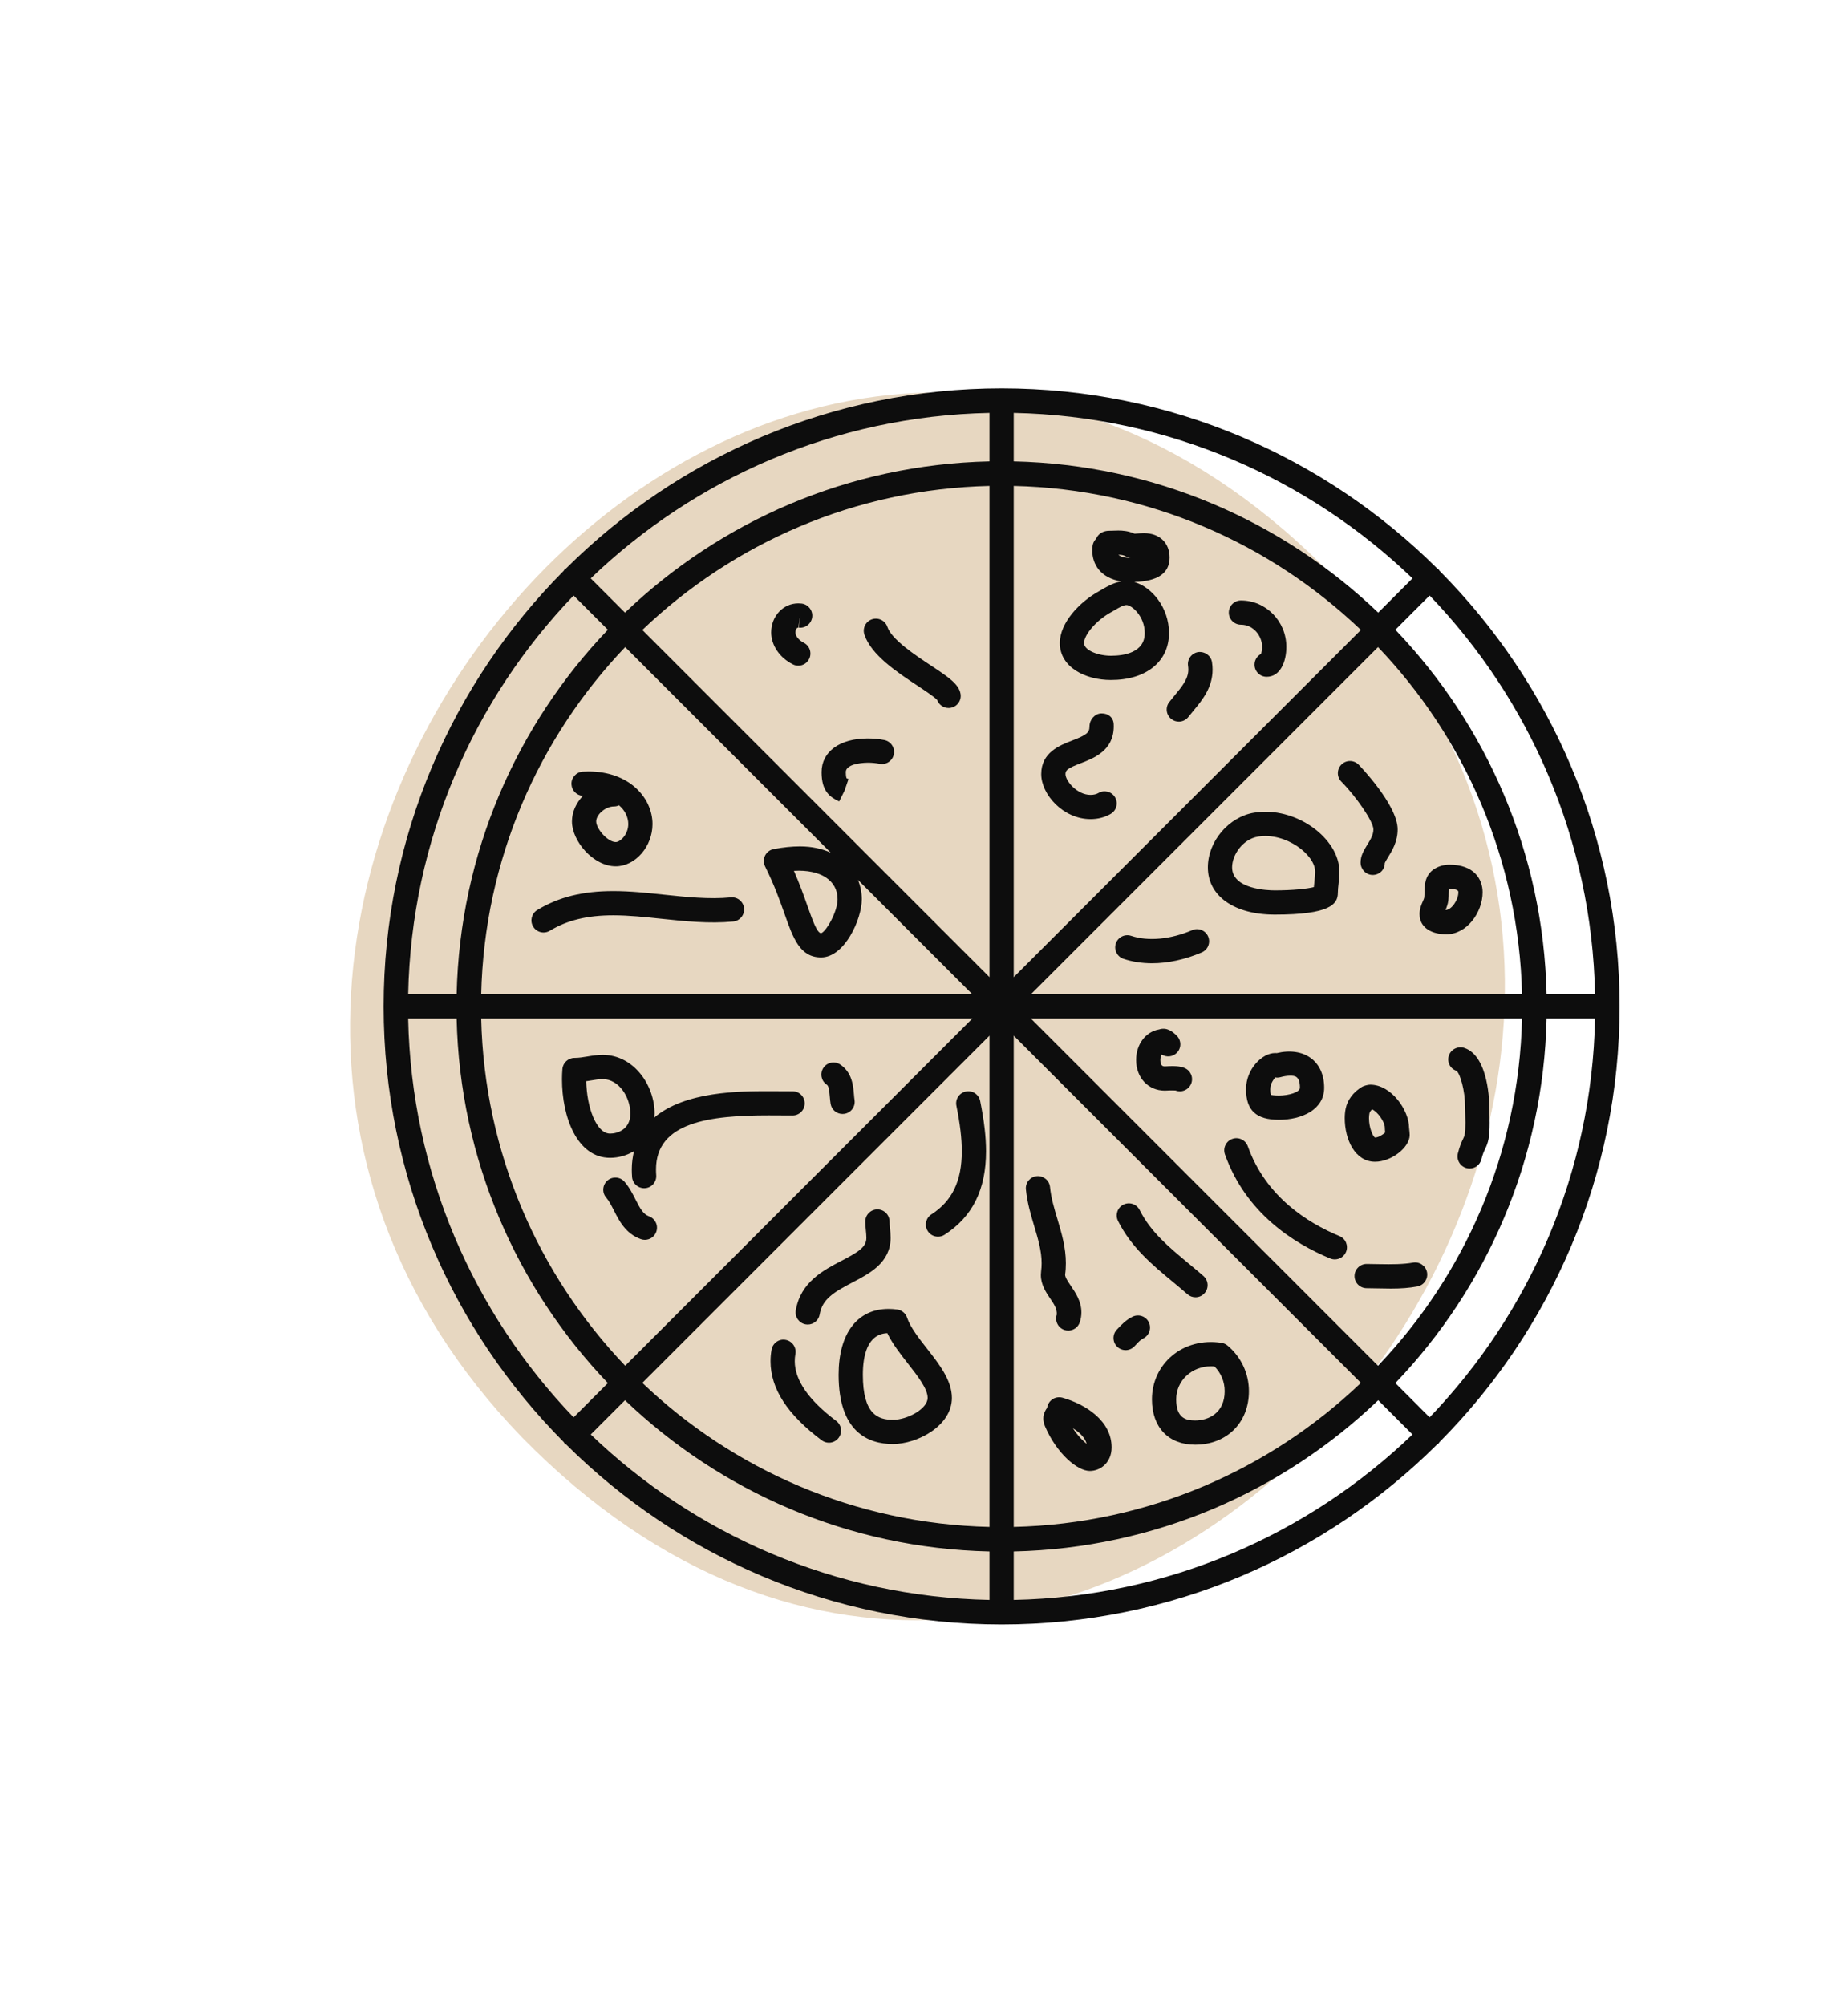<?xml version="1.0" encoding="UTF-8" standalone="no"?><svg xmlns="http://www.w3.org/2000/svg" xmlns:xlink="http://www.w3.org/1999/xlink" fill="#0d0d0d" height="1703" preserveAspectRatio="xMidYMid meet" version="1" viewBox="-297.4 -329.9 1570.0 1703.0" width="1570" zoomAndPan="magnify"><defs><clipPath id="a"><path d="M 28 0 L 1078.539 0 L 1078.539 1050 L 28 1050 Z M 28 0"/></clipPath></defs><g><g id="change1_1"><path d="M 839.105 163.676 C 366.34 -329.859 -297.391 432.656 146.09 891.078 C 618.785 1373.148 1272.602 620.828 839.105 163.676" fill="#e7d7c1"/></g><g clip-path="url(#a)" id="change2_1"><path d="M 888.047 844.949 C 965.473 764.039 1013.871 655.242 1016.512 535.293 L 1057.691 535.293 C 1055.031 666.594 1002.02 785.676 917.148 874.059 Z M 563.828 987.973 C 683.773 985.336 792.574 936.938 873.484 859.512 L 902.59 888.613 C 814.215 973.488 695.129 1026.5 563.828 1029.148 Z M 233.582 859.512 C 314.496 936.938 423.297 985.336 543.242 987.973 L 543.242 1029.148 C 411.941 1026.5 292.855 973.488 204.477 888.613 Z M 543.242 62.027 C 423.297 64.664 314.496 113.062 233.582 190.492 L 204.477 161.387 C 292.855 76.512 411.941 23.5 543.242 20.852 Z M 873.484 190.492 C 792.574 113.062 683.773 64.664 563.828 62.027 L 563.828 20.852 C 695.129 23.5 814.215 76.512 902.59 161.387 Z M 578.387 514.707 L 873.32 219.77 C 947.004 296.938 993.016 400.465 995.66 514.707 Z M 578.387 535.293 L 995.66 535.293 C 993.016 649.535 947.004 753.062 873.32 830.23 Z M 563.828 549.852 L 858.766 844.785 C 781.602 918.469 678.07 964.48 563.828 967.125 Z M 543.242 549.852 L 543.242 967.125 C 429 964.48 325.469 918.469 248.305 844.785 Z M 528.684 535.293 L 233.75 830.23 C 160.066 753.062 114.055 649.535 111.41 535.293 Z M 408.414 394.434 C 401.188 391.164 392.59 389.074 382.176 389.074 C 375.418 389.074 367.941 389.84 359.898 391.355 C 356.719 391.949 354.027 394 352.578 396.895 C 351.152 399.793 351.152 403.18 352.598 406.074 C 360.359 421.598 365.246 435.391 369.164 446.477 C 376.441 467.098 382.215 483.383 400.191 483.383 C 420.176 483.383 434.77 450.859 434.77 433.934 C 434.77 428.414 433.664 422.801 431.461 417.484 L 528.684 514.707 L 111.41 514.707 C 114.055 400.465 160.066 296.938 233.75 219.77 Z M 414.184 433.934 C 414.184 444.66 404.371 461.598 400.191 462.793 C 396.77 462.793 392.789 451.531 388.566 439.609 C 385.57 431.117 382.031 421.113 377.09 409.836 C 399.785 408.52 414.184 417.969 414.184 433.934 Z M 543.242 500.148 L 248.305 205.215 C 325.469 131.531 429 85.52 543.242 82.875 Z M 563.828 82.875 C 678.07 85.52 781.602 131.531 858.766 205.215 L 563.828 500.148 Z M 1057.691 514.707 L 1016.512 514.707 C 1013.871 394.758 965.473 285.961 888.047 205.047 L 917.148 175.941 C 1002.02 264.324 1055.031 383.41 1057.691 514.707 Z M 189.922 175.941 L 219.023 205.047 C 141.602 285.961 93.199 394.758 90.562 514.707 L 49.383 514.707 C 52.035 383.41 105.047 264.324 189.922 175.941 Z M 49.383 535.293 L 90.562 535.293 C 93.199 655.242 141.602 764.039 219.023 844.949 L 189.922 874.059 C 105.047 785.676 52.035 666.594 49.383 535.293 Z M 925.559 895.047 C 1020.039 800.059 1078.539 669.238 1078.539 525 C 1078.539 380.762 1020.039 249.941 925.559 154.953 C 925.266 154.57 925.117 154.121 924.77 153.77 C 924.414 153.418 923.965 153.27 923.578 152.98 C 828.594 58.496 697.773 0 553.535 0 C 409.297 0 278.477 58.496 183.488 152.98 C 183.105 153.27 182.652 153.418 182.305 153.77 C 181.953 154.121 181.805 154.57 181.516 154.953 C 87.031 249.941 28.535 380.762 28.535 525 C 28.535 669.238 87.031 800.059 181.516 895.047 C 181.805 895.43 181.953 895.883 182.305 896.23 C 182.652 896.582 183.105 896.73 183.488 897.02 C 278.477 991.504 409.297 1050 553.535 1050 C 697.773 1050 828.594 991.504 923.578 897.02 C 923.965 896.73 924.414 896.582 924.77 896.23 C 925.117 895.883 925.266 895.43 925.559 895.047" fill="inherit"/></g><g id="change2_2"><path d="M 646.402 227.133 C 635.629 227.133 623.582 222.531 623.582 216.367 C 623.582 209.199 634.078 197.086 646.023 190.43 L 646.043 190.43 L 649.461 188.461 C 653.16 186.289 656.957 184.047 659.594 184.047 C 664.074 184.047 675.152 193.539 675.152 207.863 C 675.152 224.629 657.141 227.133 646.402 227.133 Z M 658.91 142.648 C 660.195 143.426 661.621 143.898 663.113 144.059 C 657.281 143.957 654.305 142.809 652.777 141.344 C 655.672 141.352 657.34 141.715 658.91 142.648 Z M 666.215 164.449 C 685.977 163.922 696.242 157.086 696.242 143.754 C 696.242 131.141 687.68 122.984 674.41 122.984 C 672.398 122.984 670.328 123.137 668.277 123.301 C 667.676 123.348 667.094 123.391 666.508 123.438 C 661.324 121.098 656.457 120.754 652.617 120.754 L 644.895 120.957 C 641.219 120.957 636.129 122.344 633.758 127.832 C 632.148 129.441 631.105 131.543 630.82 133.805 C 630.641 135.199 630.578 136.547 630.578 137.824 C 630.578 149.105 637.254 161.039 655.207 163.965 C 648.922 165.043 643.496 168.078 639.023 170.707 L 636.051 172.438 C 636.027 172.438 636.027 172.438 636.027 172.438 C 620.125 181.285 602.992 198.805 602.992 216.367 C 602.992 236.957 624.828 247.723 646.402 247.723 C 676.383 247.723 695.742 232.082 695.742 207.863 C 695.742 186.109 681.039 168.645 666.215 164.449" fill="inherit"/></g><g id="change2_3"><path d="M 635.746 343.746 C 634.059 344.754 631.688 345.305 629.055 345.305 C 617.633 345.305 607.781 333.453 607.781 327.633 C 607.781 324.355 609.488 322.746 620.809 318.402 C 631.945 314.121 648.797 307.648 648.797 287.148 C 648.797 287.008 648.758 285.391 648.758 285.25 C 648.535 279.648 644.191 275.961 638.281 276.109 C 632.672 276.223 628.211 281.539 628.211 287.148 C 628.211 292.438 625.715 294.457 613.41 299.184 C 602.977 303.195 587.191 309.258 587.191 327.633 C 587.191 344.965 605.871 365.895 629.055 365.895 C 635.465 365.895 641.438 364.336 646.32 361.398 C 651.207 358.473 652.797 352.152 649.859 347.277 C 646.926 342.391 640.57 340.844 635.746 343.746" fill="inherit"/></g><g id="change2_4"><path d="M 720.574 224.008 C 714.941 224.852 711.082 230.102 711.93 235.719 C 712.09 236.805 712.172 237.852 712.172 238.855 C 712.172 246.766 706.781 253.289 700.527 260.84 C 698.98 262.703 697.434 264.57 695.965 266.473 C 692.465 270.965 693.27 277.43 697.773 280.914 C 699.645 282.383 701.875 283.09 704.086 283.09 C 707.141 283.09 710.18 281.723 712.211 279.117 L 716.395 273.961 C 724.07 264.691 732.758 254.176 732.758 238.855 C 732.758 236.867 732.598 234.793 732.273 232.664 C 731.43 227.023 726.203 223.336 720.574 224.008" fill="inherit"/></g><g id="change2_5"><path d="M 756.844 180.148 C 751.152 180.148 746.551 184.75 746.551 190.441 C 746.551 196.133 751.152 200.734 756.844 200.734 C 767.621 200.734 774.859 210.477 774.859 219.586 C 774.859 221.535 774.457 223.969 774.016 225.535 C 770.676 227.234 768.402 230.703 768.402 234.703 C 768.402 240.395 773.012 244.996 778.699 244.996 C 790.258 244.996 795.445 232.23 795.445 219.586 C 795.445 197.84 778.137 180.148 756.844 180.148" fill="inherit"/></g><g id="change2_6"><path d="M 819.312 418.68 C 819.133 420.352 818.949 422 818.828 423.637 C 813.242 425.105 800.695 426.434 785.656 426.434 C 779.586 426.434 749.344 425.488 749.344 406.867 C 749.344 396.254 758.414 382.91 771.398 380.742 C 794.984 376.922 819.914 396.172 819.914 410.5 C 819.914 413.223 819.594 415.977 819.312 418.68 Z M 768.043 360.434 L 768.023 360.434 C 746.367 364.043 728.758 384.871 728.758 406.867 C 728.758 431.258 751.094 447.02 785.656 447.02 C 832.703 447.02 839.195 438.113 839.195 428.492 C 839.195 426.039 839.496 423.484 839.777 420.895 C 840.141 417.453 840.504 413.965 840.504 410.5 C 840.504 382.066 803.086 354.633 768.043 360.434" fill="inherit"/></g><g id="change2_7"><path d="M 715.484 460.211 C 697.051 468.082 678.133 469.891 663.594 465.055 C 658.227 463.277 652.375 466.16 650.566 471.559 C 648.777 476.945 651.691 482.777 657.078 484.578 C 664.578 487.09 672.742 488.355 681.324 488.355 C 694.859 488.355 709.477 485.172 723.57 479.129 C 728.797 476.898 731.23 470.844 728.996 465.617 C 726.766 460.41 720.691 457.938 715.484 460.211" fill="inherit"/></g><g id="change2_8"><path d="M 842.215 319.559 C 838.191 323.582 838.191 330.094 842.215 334.117 C 854.074 345.988 869.395 367.754 869.395 374.609 C 869.395 379.266 866.883 383.336 864.207 387.648 C 861.414 392.191 858.496 396.895 858.496 402.758 C 858.496 408.449 863.082 413.332 868.773 413.332 C 874.441 413.332 879.027 409.012 879.027 403.328 C 879.27 402.465 880.695 400.152 881.719 398.465 C 885.219 392.824 889.984 385.105 889.984 374.609 C 889.984 353.711 857.109 319.891 856.77 319.559 C 852.746 315.539 846.234 315.539 842.215 319.559" fill="inherit"/></g><g id="change2_9"><path d="M 933.07 434.777 C 933.312 432.652 933.332 430.492 933.352 428.371 C 933.371 427.328 933.371 425.898 933.453 424.895 C 933.531 425.055 933.715 425.176 934.074 425.203 C 941.574 425.203 941.574 427.145 941.574 428.07 C 941.574 434.695 935.645 443.211 930.617 443.129 C 931.605 440.879 932.688 438.145 933.07 434.777 Z M 931.363 463.738 C 948.992 463.738 962.164 444.91 962.164 428.07 C 962.164 416.73 954.785 404.617 934.074 404.617 C 929.352 404.617 925.027 405.812 921.25 408.176 C 912.883 413.395 912.805 422.66 912.762 428.211 C 912.762 429.629 912.762 431.086 912.602 432.504 C 912.543 433.129 911.961 434.434 911.438 435.602 C 910.23 438.297 908.602 441.973 908.602 446.559 C 908.602 447.051 908.723 448.781 908.781 449.273 C 910.09 458.199 918.734 463.738 931.363 463.738" fill="inherit"/></g><g id="change2_10"><path d="M 785.957 585.328 C 787.445 585.578 789.012 585.508 790.539 585.086 C 793.316 584.293 796.211 583.859 798.645 583.859 C 802.344 583.859 806.969 583.859 806.969 594.086 C 806.969 597.883 797.559 600.719 789.137 600.719 C 784.609 600.719 782.738 600.203 782.34 600.203 C 782.297 600.203 782.277 600.215 782.258 600.227 C 782.117 599.852 781.773 598.586 781.773 595.289 C 781.773 589.809 785.555 586.113 785.957 585.328 Z M 789.137 621.305 C 808.254 621.305 827.559 612.891 827.559 594.086 C 827.559 571.191 810.203 559.16 787.184 564.688 C 786.699 564.629 786.277 564.598 785.977 564.598 C 774.758 564.598 761.188 578.289 761.188 595.289 C 761.188 613.285 769.812 621.305 789.137 621.305" fill="inherit"/></g><g id="change2_11"><path d="M 708.812 577.246 C 704.93 575.707 700.188 575.516 695.16 575.809 L 692.184 575.945 C 691.059 575.945 688.402 575.945 688.402 570.5 C 688.402 568.59 688.93 566.902 689.59 565.875 C 693.59 568.406 698.941 567.906 702.398 564.418 C 706.398 560.379 706.359 553.852 702.316 549.852 C 698.758 546.312 693.852 542.422 687.258 544.586 C 675.898 546.531 667.816 557.168 667.816 570.5 C 667.816 585.59 678.07 596.535 692.184 596.535 C 693.609 596.535 695.059 596.445 696.508 596.355 L 701.215 596.387 C 702.457 596.879 703.746 597.109 705.012 597.109 C 709.113 597.109 712.973 594.645 714.582 590.605 C 716.672 585.328 714.098 579.344 708.812 577.246" fill="inherit"/></g><g id="change2_12"><path d="M 840.566 720.086 C 813.402 708.848 777.836 686.48 762.695 643.805 C 760.785 638.438 754.816 635.621 749.547 637.539 C 744.18 639.441 741.383 645.32 743.273 650.68 C 760.965 700.504 801.66 726.27 832.684 739.105 C 833.969 739.641 835.316 739.891 836.621 739.891 C 840.664 739.891 844.484 737.496 846.133 733.535 C 848.305 728.277 845.812 722.258 840.566 720.086" fill="inherit"/></g><g id="change2_13"><path d="M 866.02 615.816 C 866.238 614.742 867.062 613.535 868.289 612.449 C 872.793 614.34 879.086 622.945 879.086 627.941 C 879.086 629.047 879.188 630.203 879.387 632.121 C 877.48 633.91 873.641 636.367 870.781 636.375 C 869.012 635.66 865.637 628.223 865.637 619.898 C 865.637 618.531 865.758 617.156 866.02 615.816 Z M 870.805 656.953 C 884.555 656.953 900.219 644.871 900.219 634.273 C 900.219 632.906 900.059 631.418 899.676 627.941 C 899.676 613.547 884.879 591.48 866.66 591.48 C 864.812 591.48 861.254 592.414 859.664 593.359 C 859.664 593.367 859.645 593.367 859.645 593.367 C 852.324 597.754 847.301 604.449 845.832 611.797 C 845.289 614.5 845.047 617.227 845.047 619.898 C 845.047 638.316 853.895 656.953 870.805 656.953" fill="inherit"/></g><g id="change2_14"><path d="M 968.016 616.289 L 967.871 609.926 C 967.871 608.188 967.633 567.25 946.684 560.277 C 941.355 558.465 935.344 561.32 933.516 566.719 C 931.723 572.117 934.496 577.879 939.887 579.68 C 943.125 581.82 947.285 596.879 947.285 609.926 C 947.285 612.188 947.344 614.539 947.426 616.914 C 947.488 619.164 947.566 621.457 947.566 623.738 C 947.566 633.41 946.883 634.828 945.656 637.391 C 944.449 639.875 942.82 643.27 941.152 649.895 C 939.785 655.406 943.145 660.996 948.652 662.371 C 949.496 662.582 950.32 662.684 951.145 662.684 C 955.77 662.684 959.973 659.566 961.141 654.883 C 962.281 650.309 963.25 648.289 964.195 646.328 C 966.887 640.738 968.156 636.688 968.156 623.738 C 968.156 621.246 968.074 618.742 968.016 616.289" fill="inherit"/></g><g id="change2_15"><path d="M 902.973 742.633 C 895.133 744.051 885.301 744.141 874.422 743.922 C 870.883 743.828 867.305 743.75 863.645 743.75 C 857.953 743.75 853.352 748.355 853.352 754.043 C 853.352 759.734 857.953 764.34 863.645 764.34 C 867.145 764.34 870.562 764.418 873.941 764.5 C 877.398 764.578 880.816 764.66 884.234 764.66 C 893 764.66 899.914 764.117 906.672 762.883 C 912.262 761.863 915.961 756.508 914.953 750.918 C 913.93 745.297 908.422 741.551 902.973 742.633" fill="inherit"/></g><g id="change2_16"><path d="M 586.891 753.109 C 586.891 761.504 591.355 768.066 595.293 773.867 C 598.09 777.98 600.723 781.871 600.402 786.785 C 598.57 792.176 601.488 798.016 606.855 799.824 C 607.961 800.195 609.066 800.367 610.152 800.367 C 614.457 800.367 618.457 797.664 619.902 793.359 C 620.848 790.598 621.312 787.75 621.312 784.906 C 621.312 775.535 616.324 768.199 612.324 762.297 C 610.051 758.961 607.48 755.172 607.48 752.859 C 607.941 749.57 608.121 746.355 608.121 743.195 C 608.121 729.707 604.504 717.594 601.008 705.879 C 598.23 696.594 595.598 687.816 594.652 678.387 C 594.09 672.727 588.961 668.652 583.395 669.168 C 577.742 669.73 573.602 674.777 574.184 680.438 C 575.309 691.824 578.348 701.973 581.281 711.773 C 584.496 722.547 587.535 732.723 587.535 743.195 C 587.535 745.449 587.395 747.738 587.094 749.992 C 587.031 750.477 586.891 752.617 586.891 753.109" fill="inherit"/></g><g id="change2_17"><path d="M 614.094 883.336 C 619.785 886.773 624.387 891.227 625.836 896.613 C 622.578 894.027 618.156 889.586 614.094 883.336 Z M 605.27 857.379 C 602.133 856.504 598.812 857.113 596.238 859.059 C 594.008 860.746 592.562 863.246 592.219 865.98 C 591.031 867.562 588.961 870.566 588.961 875.078 C 588.961 877.191 589.426 879.305 590.387 881.637 C 600.461 905.078 617.977 919.586 628.449 919.586 C 637.438 919.586 646.988 912.578 646.988 899.578 C 646.988 877.262 625.434 863.148 605.27 857.379" fill="inherit"/></g><g id="change2_18"><path d="M 717.922 876.711 C 709.977 876.711 701.855 874.578 701.855 858.773 C 701.855 843.023 714.883 830.68 731.531 830.68 C 732.453 830.68 733.402 830.719 734.344 830.785 C 739.977 836.418 743.051 843.797 743.051 851.84 C 743.051 870.195 729.523 876.711 717.922 876.711 Z M 745.426 813.055 C 743.977 811.848 742.246 811.062 740.398 810.781 C 707.504 805.695 681.266 828.676 681.266 858.773 C 681.266 882.539 695.32 897.297 717.922 897.297 C 744.84 897.297 763.641 878.598 763.641 851.84 C 763.641 836.852 757.004 822.715 745.426 813.055" fill="inherit"/></g><g id="change2_19"><path d="M 699.121 759.09 C 703.262 762.527 707.402 765.969 711.465 769.516 C 713.414 771.227 715.828 772.059 718.242 772.059 C 721.098 772.059 723.949 770.871 725.984 768.539 C 729.742 764.27 729.301 757.766 725.016 754.016 C 720.836 750.355 716.555 746.797 712.25 743.238 C 695.742 729.547 680.16 716.617 670.832 697.969 C 668.277 692.871 662.125 690.832 657.02 693.363 C 651.934 695.91 649.883 702.094 652.414 707.176 C 663.676 729.707 681.688 744.645 699.121 759.09" fill="inherit"/></g><g id="change2_20"><path d="M 664.738 788.586 C 658.988 791.461 655.371 795.359 651.609 799.383 C 647.59 803.402 647.59 809.918 651.609 813.938 C 653.621 815.949 656.258 816.957 658.891 816.957 C 661.523 816.957 664.156 815.949 666.168 813.938 L 668.059 811.949 C 669.926 809.938 671.535 808.211 673.945 807.004 C 679.035 804.461 681.086 798.277 678.555 793.191 C 675.996 788.094 669.848 786.062 664.738 788.586" fill="inherit"/></g><g id="change2_21"><path d="M 461.25 876.137 C 448.602 876.137 435.656 871.594 435.656 837.863 C 435.656 822.062 439.297 803.281 456.426 802.551 C 460.785 811.566 467.461 820.082 473.957 828.383 C 482.18 838.898 490.703 849.766 490.703 857.52 C 490.703 866.758 473.574 876.137 461.25 876.137 Z M 473.234 789.391 C 471.988 785.66 468.73 782.969 464.828 782.441 C 462.234 782.102 459.781 781.941 457.469 781.941 C 430.91 781.941 415.066 802.852 415.066 837.863 C 415.066 886.512 440.18 896.727 461.25 896.727 C 481.656 896.727 511.293 881.453 511.293 857.52 C 511.293 842.672 500.559 828.949 490.164 815.688 C 483.164 806.762 475.945 797.523 473.234 789.391" fill="inherit"/></g><g id="change2_22"><path d="M 535.32 605.332 C 534.191 599.734 528.684 596.094 523.195 597.262 C 517.629 598.379 514.008 603.805 515.133 609.371 C 518.27 624.965 519.719 637.25 519.719 648.016 C 519.719 673.289 511.516 690.328 493.922 701.641 C 489.137 704.703 487.75 711.078 490.824 715.863 C 492.797 718.918 496.113 720.59 499.492 720.59 C 501.402 720.59 503.332 720.066 505.059 718.949 C 528.785 703.711 540.305 680.508 540.305 648.016 C 540.305 635.855 538.719 622.293 535.32 605.332" fill="inherit"/></g><g id="change2_23"><path d="M 387.141 795.082 C 387.703 795.18 388.285 795.223 388.852 795.223 C 393.773 795.223 398.137 791.652 398.984 786.613 C 401.137 773.668 411.047 767.664 427.09 759.32 C 441.406 751.859 459.238 742.586 459.238 721.594 C 459.238 718.738 458.977 715.844 458.699 713.078 C 458.516 711.18 458.316 709.371 458.316 707.723 C 458.316 702.031 453.711 697.426 448.02 697.426 C 442.328 697.426 437.727 702.031 437.727 707.723 C 437.727 709.984 437.945 712.484 438.207 715.09 C 438.41 717.211 438.652 719.414 438.652 721.594 C 438.652 729.285 432.238 733.438 417.582 741.055 C 402.039 749.148 382.68 759.223 378.676 783.238 C 377.73 788.848 381.531 794.145 387.141 795.082" fill="inherit"/></g><g id="change2_24"><path d="M 377.812 826.387 C 377.812 824.383 377.973 822.332 378.355 820.254 C 379.398 814.66 375.699 809.297 370.109 808.258 C 364.562 807.133 359.152 810.902 358.129 816.512 C 357.504 819.859 357.223 823.156 357.223 826.387 C 357.223 849.637 371.438 871.602 400.672 893.527 C 402.52 894.914 404.691 895.59 406.844 895.59 C 409.961 895.59 413.059 894.172 415.09 891.469 C 418.484 886.922 417.559 880.469 413.016 877.062 C 389.652 859.539 377.812 842.488 377.812 826.387" fill="inherit"/></g><g id="change2_25"><path d="M 200.66 588.523 C 202.09 588.324 203.477 588.094 204.883 587.871 C 208.16 587.328 211.379 586.754 214.633 586.754 C 228.484 586.754 238.137 602.176 238.137 616.02 C 238.137 629.449 227.32 633.027 220.926 633.027 C 209.105 633.027 201.062 610.34 200.66 588.523 Z M 241.254 647.93 C 240.133 652.691 239.344 657.738 239.344 663.438 C 239.344 665.551 239.426 667.719 239.605 669.961 C 240.047 675.34 244.551 679.41 249.84 679.41 C 250.141 679.41 250.422 679.402 250.703 679.383 C 256.371 678.91 260.594 673.934 260.113 668.273 C 259.973 666.613 259.934 665.008 259.934 663.438 C 259.934 623.113 305.953 617.559 355.676 617.559 L 375.961 617.648 C 381.652 617.648 386.258 613.043 386.258 607.352 C 386.258 601.66 381.652 597.059 375.961 597.059 L 355.676 596.969 C 331.441 596.969 284.617 597.035 258.375 619.473 C 258.469 618.305 258.727 617.242 258.727 616.02 C 258.727 591.941 241.012 566.164 214.633 566.164 C 210.25 566.164 205.949 566.828 201.543 567.555 C 198.047 568.125 194.484 568.75 190.668 568.75 C 185.301 568.75 180.836 572.871 180.414 578.211 C 180.191 580.965 180.051 583.828 180.051 586.797 C 180.051 618.977 192.84 653.617 220.926 653.617 C 227.922 653.617 235.066 651.664 241.254 647.93" fill="inherit"/></g><g id="change2_26"><path d="M 246.941 722.648 C 248.109 723.07 249.297 723.273 250.461 723.273 C 254.664 723.273 258.625 720.68 260.133 716.496 C 262.086 711.148 259.328 705.246 253.98 703.309 C 249.055 701.52 246.441 696.711 242.539 689.031 C 240.086 684.168 237.289 678.648 233.152 673.922 C 229.41 669.621 222.895 669.207 218.633 672.945 C 214.352 676.699 213.91 683.203 217.668 687.473 C 220.102 690.262 222.07 694.18 224.184 698.328 C 228.605 707.086 234.117 717.984 246.941 722.648" fill="inherit"/></g><g id="change2_27"><path d="M 407.547 601.332 C 407.73 603.562 407.93 605.734 408.27 607.754 C 409.117 612.793 413.48 616.359 418.402 616.359 C 418.969 616.359 419.551 616.32 420.113 616.223 C 425.723 615.285 429.523 609.984 428.578 604.379 C 428.336 602.867 428.195 601.262 428.078 599.609 C 427.453 592.223 426.508 581.062 416.414 574.34 C 411.711 571.211 405.316 572.449 402.141 577.195 C 398.984 581.93 400.27 588.312 404.996 591.469 C 406.703 592.605 407.105 596.113 407.547 601.332" fill="inherit"/></g><g id="change2_28"><path d="M 155.582 457.242 C 157.512 460.441 160.91 462.211 164.387 462.211 C 166.219 462.211 168.051 461.727 169.715 460.723 C 184.473 451.785 201.566 447.621 223.5 447.621 C 236.828 447.621 250.32 449.051 264.617 450.559 C 284.422 452.648 305.051 454.832 325.477 452.891 C 331.125 452.359 335.285 447.332 334.742 441.672 C 334.184 436 329.195 431.859 323.504 432.402 C 304.988 434.164 285.648 432.082 266.766 430.09 C 252.594 428.582 237.914 427.035 223.5 427.035 C 197.645 427.035 177.176 432.141 159.059 443.109 C 154.195 446.055 152.648 452.387 155.582 457.242" fill="inherit"/></g><g id="change2_29"><path d="M 224.125 355.148 C 225.691 355.148 227.18 354.797 228.508 354.16 C 233.715 358.617 236.367 364.375 236.367 370.098 C 236.367 379.082 229.449 385.387 225.711 385.387 C 218.875 385.387 209.105 374.059 209.105 367.875 C 209.105 361.922 217.105 355.148 224.125 355.148 Z M 197.863 346.129 C 192.137 352.102 188.516 359.824 188.516 367.875 C 188.516 384.512 206.551 405.977 225.711 405.977 C 242.359 405.977 256.953 389.207 256.953 370.098 C 256.953 348.43 237.879 325.41 202.508 325.41 C 200.883 325.41 199.273 325.473 197.703 325.57 C 192.035 325.953 187.73 330.859 188.113 336.539 C 188.477 341.797 192.719 345.867 197.863 346.129" fill="inherit"/></g><g id="change2_30"><path d="M 415.512 350.902 L 420.113 341.695 L 423.473 331.883 C 422.828 331.574 421.965 331.152 421.82 331.152 L 421.805 331.16 C 421.805 331.16 421.18 329.965 421.18 325.992 C 421.18 318.051 439.094 317.961 439.859 317.961 C 443.336 317.961 446.773 318.293 449.852 318.914 C 455.34 320.082 460.848 316.441 461.973 310.855 C 463.098 305.273 459.48 299.855 453.91 298.73 C 449.488 297.848 444.625 297.371 439.859 297.371 C 416.012 297.371 400.59 308.609 400.59 325.992 C 400.59 342.359 407.789 347.195 415.512 350.902" fill="inherit"/></g><g id="change2_31"><path d="M 481.957 252.477 C 488.172 256.602 496.598 262.168 498.809 264.723 C 500.297 268.793 504.176 271.508 508.477 271.508 C 509.16 271.508 509.844 271.449 510.512 271.305 C 516.098 270.191 519.719 264.773 518.59 259.191 C 516.945 250.949 508.055 245.059 493.32 235.309 C 480.066 226.539 460.043 213.281 456.504 202.625 C 454.695 197.227 448.863 194.344 443.477 196.121 C 438.09 197.922 435.172 203.75 436.965 209.141 C 442.773 226.531 464.508 240.918 481.957 252.477" fill="inherit"/></g><g id="change2_32"><path d="M 376.242 234.473 C 377.711 235.215 379.277 235.559 380.828 235.559 C 384.605 235.559 388.246 233.465 390.035 229.859 C 392.566 224.773 390.52 218.59 385.41 216.055 C 381.328 214.016 378.355 210.336 378.355 207.32 C 378.355 206.453 378.777 203.219 380.828 203.219 L 382.395 193.016 L 381.25 203.25 C 387.02 203.852 392.008 199.801 392.629 194.152 C 393.254 188.504 389.191 183.414 383.543 182.781 C 383.16 182.742 381.211 182.629 380.828 182.629 C 367.898 182.629 357.766 193.477 357.766 207.32 C 357.766 218.227 365.027 228.883 376.242 234.473" fill="inherit"/></g></g></svg>